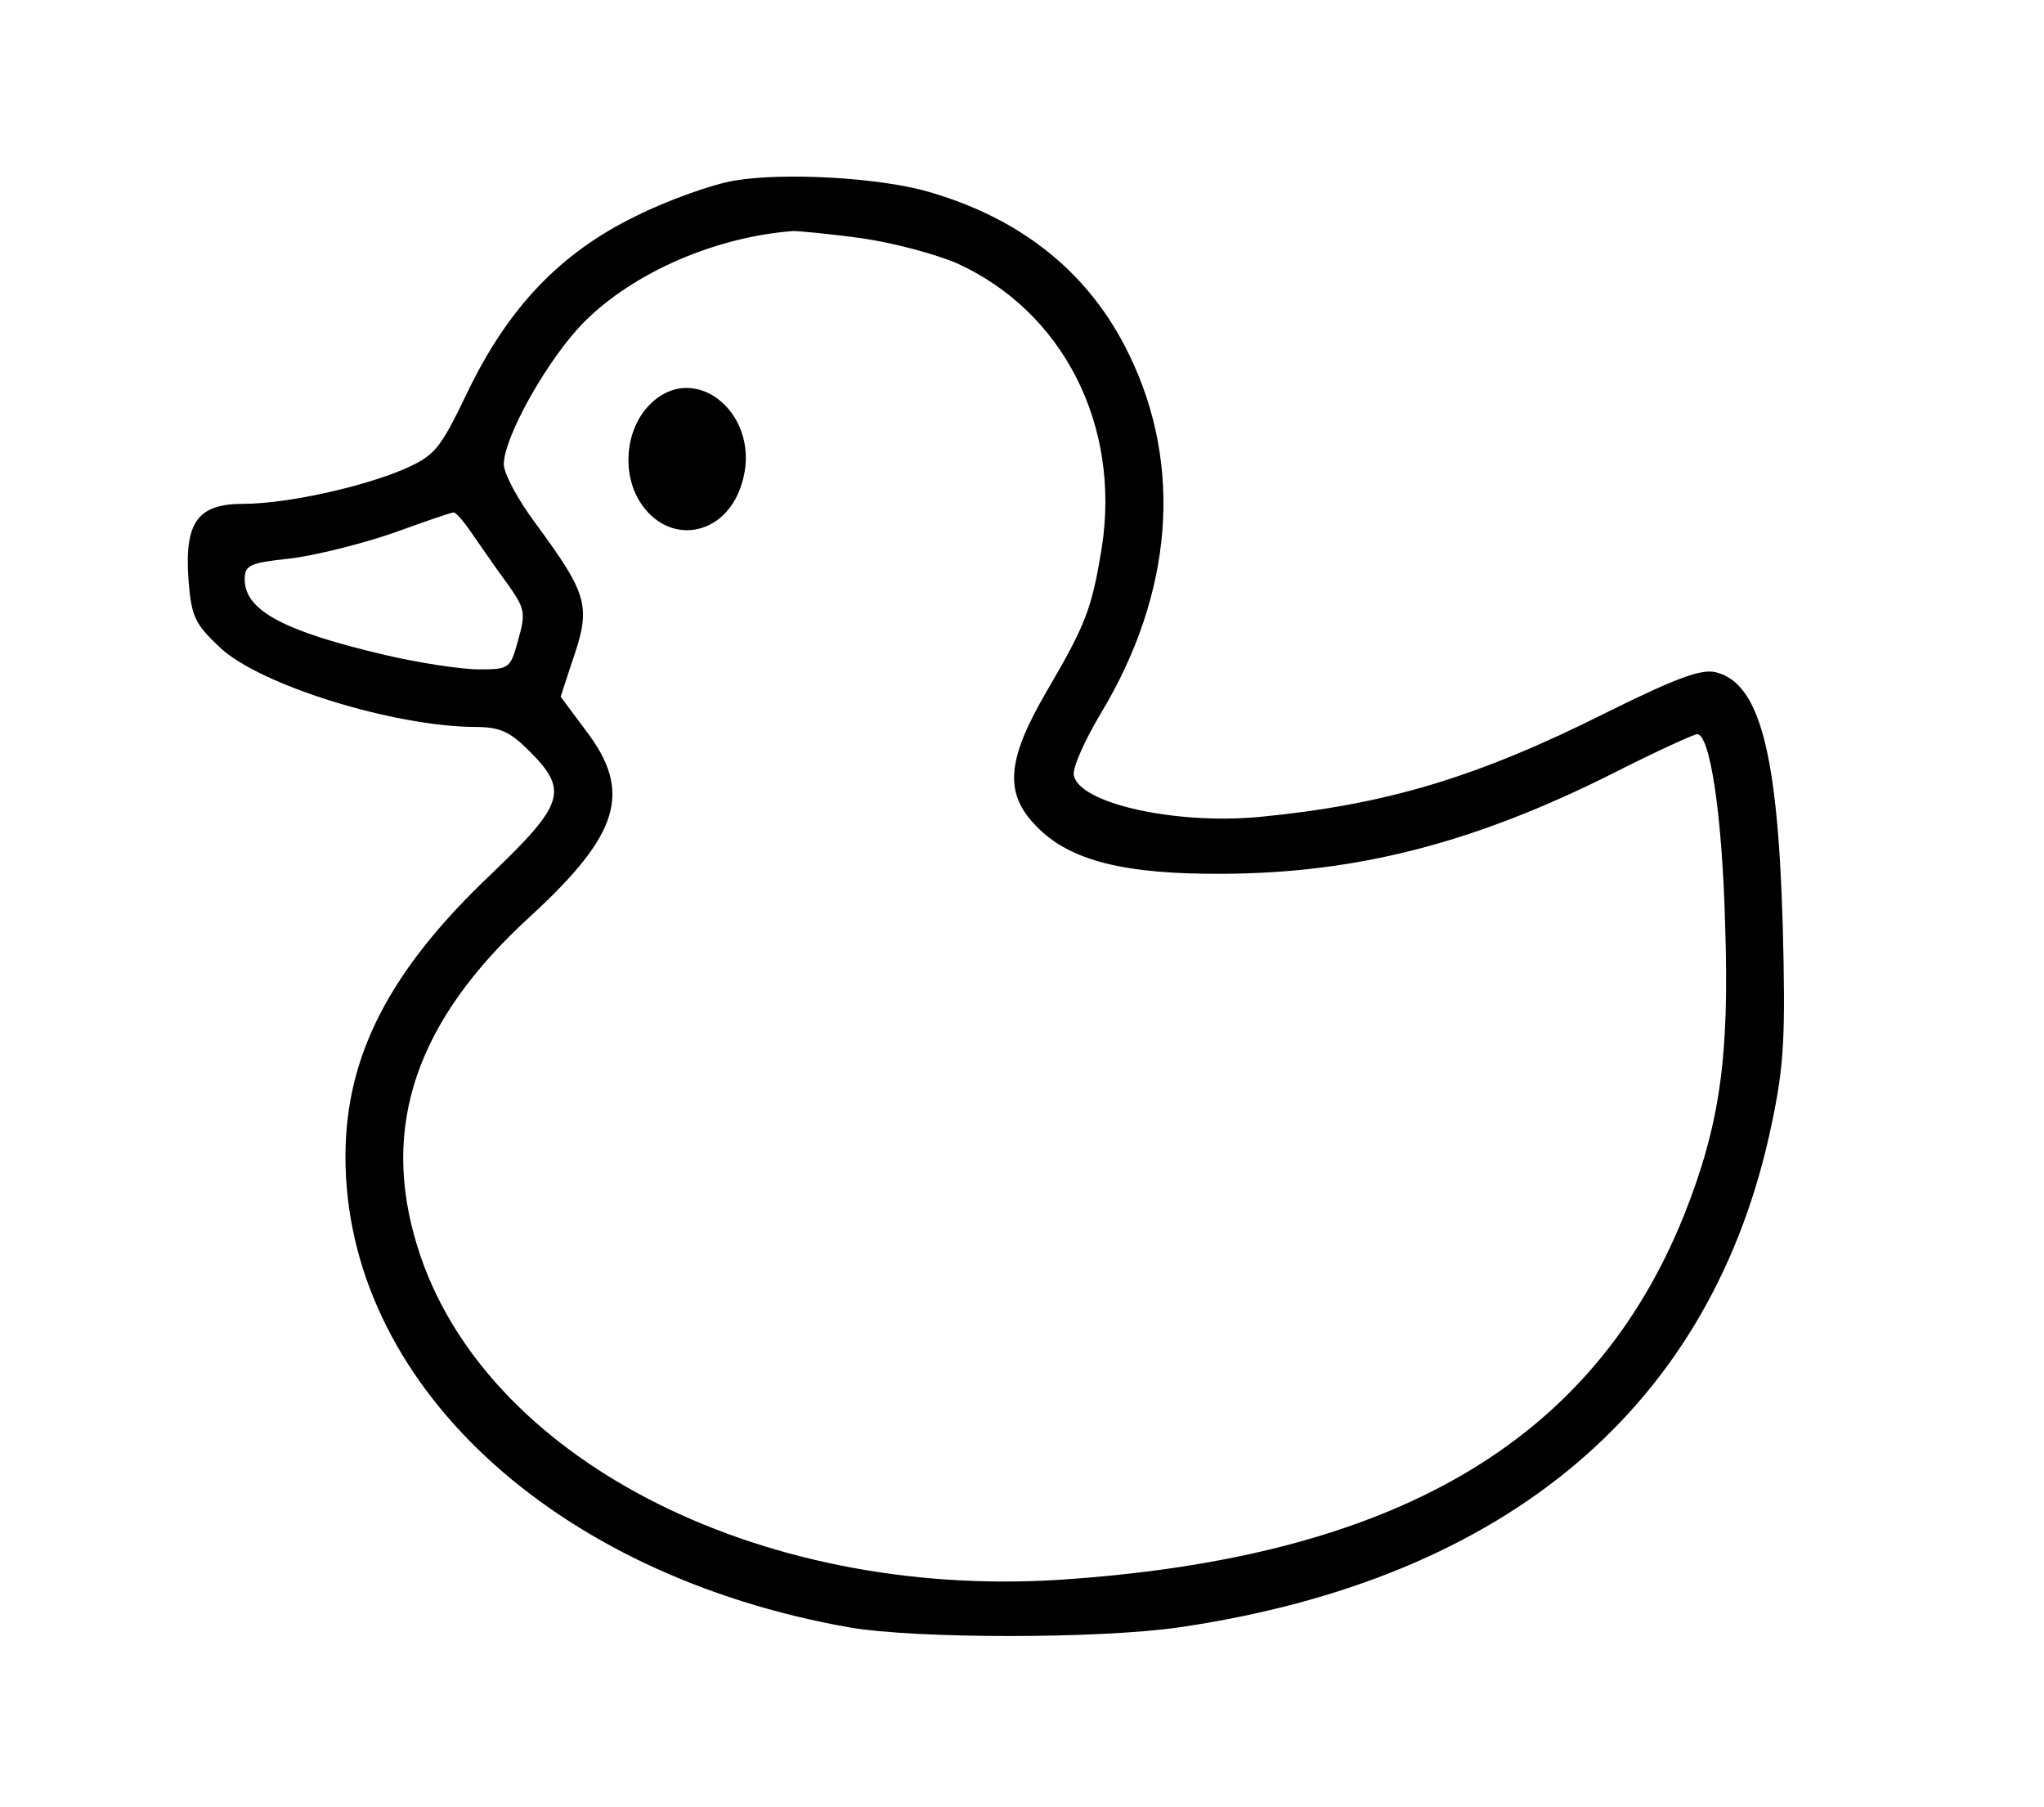 <?xml version="1.0" encoding="UTF-8" standalone="yes"?>
<svg version="1.0" xmlns="http://www.w3.org/2000/svg" width="284" height="251" viewBox="0 0 284 251" preserveAspectRatio="xMidYMid meet">
  <g transform="translate(0,251) scale(0.1,-0.1)" fill="#000000" stroke="none">
    <path d="M1020 2259 c-30 -5 -92 -27 -136 -49 -105 -51 -178 -127 -235 -246
-38 -79 -45 -87 -88 -106 -59 -25 -163 -48 -223 -48 -64 0 -82 -26 -76 -107 4
-50 9 -60 44 -93 56 -52 240 -109 353 -110 36 0 49 -6 77 -34 54 -54 48 -73
-52 -169 -143 -135 -204 -254 -204 -394 0 -313 287 -581 700 -654 93 -16 347
-16 458 0 458 67 743 309 824 701 17 81 19 121 15 275 -7 239 -32 336 -93 351
-20 5 -55 -8 -150 -55 -183 -92 -309 -129 -484 -146 -118 -11 -251 19 -258 58
-2 10 15 48 37 85 101 167 115 345 40 499 -54 112 -147 188 -277 226 -67 20
-202 28 -272 16z m177 -80 c43 -6 103 -22 133 -35 147 -67 227 -224 201 -394
-14 -86 -22 -107 -77 -201 -56 -96 -59 -142 -13 -188 46 -47 122 -66 259 -65
186 1 349 43 542 140 59 30 112 54 116 54 18 0 35 -112 39 -266 6 -182 -7
-276 -57 -402 -127 -316 -403 -477 -870 -507 -420 -26 -800 171 -890 463 -52
167 -2 314 157 459 124 114 142 173 77 258 l-35 47 15 46 c28 80 24 94 -50
195 -24 32 -44 69 -44 82 0 38 62 148 112 198 69 69 183 118 290 126 9 0 52
-4 95 -10z m-540 -412 c12 -17 33 -48 48 -68 24 -34 26 -40 15 -78 -11 -40
-12 -41 -55 -41 -24 0 -83 9 -130 20 -141 33 -195 62 -195 105 0 20 7 23 63
29 34 4 98 20 142 35 44 16 82 29 85 29 3 1 15 -13 27 -31z"/>
    <path d="M901 1946 c-32 -34 -37 -93 -12 -133 39 -62 118 -49 141 23 32 96
-65 178 -129 110z"/>
  </g>
</svg>